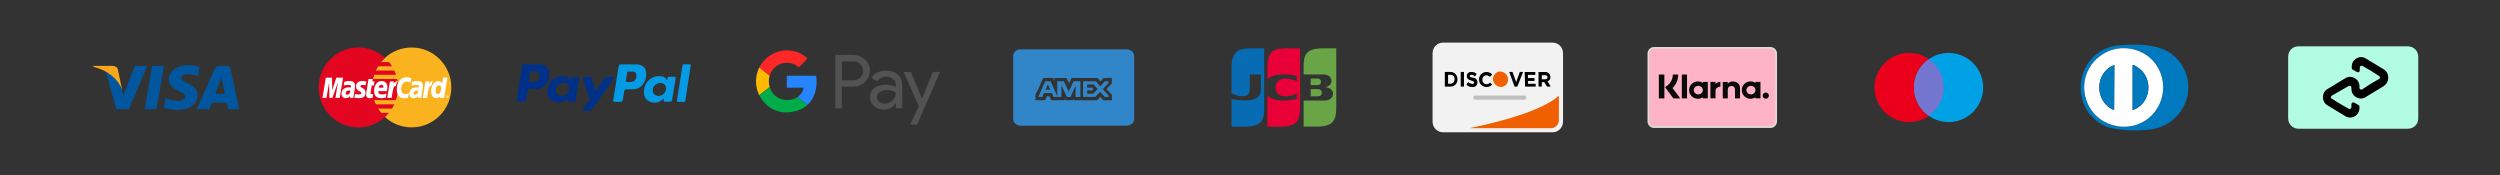 <svg viewBox="0 0 800 56" xmlns:xlink="http://www.w3.org/1999/xlink" xmlns="http://www.w3.org/2000/svg" data-name="图层 1" id="_图层_1">
  <rect x="0" y="0" width="800" height="56" fill="#333333" stroke="none"/>
  <defs>
    <style>
      .cls-1 {
        fill: #3086c8;
      }

      .cls-2 {
        fill: #e90037;
      }

      .cls-3 {
        fill: #faa61a;
      }

      .cls-4 {
        fill: #f2f2f2;
      }

      .cls-5 {
        fill: #2485fc;
      }

      .cls-6 {
        fill: #003087;
      }

      .cls-7 {
        fill: #fff;
      }

      .cls-8 {
        fill: none;
      }

      .cls-9 {
        fill: #086cb4;
      }

      .cls-10 {
        fill: #ddd;
      }

      .cls-11 {
        fill: #e40520;
      }

      .cls-12 {
        fill: #eb001b;
      }

      .cls-13 {
        fill: #ffb3c7;
      }

      .cls-14 {
        fill: #69a547;
      }

      .cls-15 {
        clip-path: url(#clippath-1);
      }

      .cls-16 {
        fill: #00a2e5;
      }

      .cls-17 {
        fill: #f16000;
      }

      .cls-18 {
        fill: #0057a0;
      }

      .cls-19 {
        fill: #0a0b09;
      }

      .cls-20 {
        fill: #fe2727;
      }

      .cls-21 {
        fill: #b2fce4;
      }

      .cls-22 {
        fill: #525252;
      }

      .cls-23 {
        fill: #0079be;
      }

      .cls-24 {
        fill: #ffb900;
      }

      .cls-25 {
        fill: #00ac47;
      }

      .cls-26 {
        fill: #fab31e;
      }

      .cls-27 {
        clip-path: url(#clippath-2);
      }

      .cls-28 {
        fill: #039be5;
      }

      .cls-29 {
        clip-path: url(#clippath);
      }

      .cls-30 {
        fill: #bfbfbf;
      }

      .cls-31 {
        fill: #7375cf;
      }
    </style>
    <clipPath id="clippath">
      <rect height="23.75" width="58.89" y="16.13" x="241.92" class="cls-8"></rect>
    </clipPath>
    <clipPath id="clippath-1">
      <rect height="25.94" width="41.44" y="15.03" x="527.21" class="cls-8"></rect>
    </clipPath>
    <clipPath id="clippath-2">
      <rect height="25.62" width="42.46" y="15.19" x="101.97" class="cls-8"></rect>
    </clipPath>
  </defs>
  <g>
    <path d="M404.54,15.47v18.79c0,3.78-.3,6.26-6.27,6.26h-4.18v-8.88c1.88.53,4.26.53,4.26.53,3.98,0,5.14-1.54,5.14-3.45v-4.9h-3.57v4.9c0,1.19-.8,2.08-2.24,2.08-1.22,0-2.43-.37-3.59-.94v-8.13c0-5.24,1.99-6.26,6.26-6.26h4.18ZM404.54,15.47" class="cls-9"></path>
    <path d="M416.02,15.47v18.79c0,4.63-1.14,6.26-6.26,6.26h-4.18v-9.89c1.02,1.01,2.91,1.66,6.11,1.52,0,0,1.6-.06,3.29-.48v-1.75c-.82.42-1.87.82-3.16.91-2.28.17-3.64-.91-3.64-2.84s1.36-3.01,3.64-2.84c1.3.09,2.33.48,3.16.9v-1.74c-1.69-.42-3.29-.48-3.29-.48-3.2-.14-5.09.51-6.11,1.52v-3.63c0-5.24,1.75-6.26,6.27-6.26h4.18ZM416.02,15.47" class="cls-2"></path>
    <path d="M421.87,27.22c.49-.07.85-.52.84-1.03.01-.52-.34-.96-.84-1.05-.05,0-.16-.02-.24-.02h-2.2v2.11h2.33s.08,0,.11-.02h0ZM419.43,30.82h2.56s.14-.03.14-.03c.44-.09.8-.46.85-.98v-.13s0-.13,0-.13c-.05-.51-.41-.89-.85-.99-.09-.02-.19-.03-.28-.03h-2.42v2.29ZM419.43,30.82" class="cls-14"></path>
    <path d="M423.42,15.47c-5.79,0-6.27,2.23-6.27,6.26v2.09h6.27c.11,0,.23.02.3.02,1.34.07,2.34.79,2.34,2.03,0,.91-.61,1.71-1.71,1.95l-.2.04v.05l.19.02c1.21.15,2.12.85,2.21,1.91v.16s0,.16,0,.16c-.08,1.18-1.1,1.95-2.48,2.01h-.19s-6.72,0-6.72,0v8.35h4.18c5.56,0,6.26-2.32,6.26-6.26V15.47h-4.18ZM423.42,15.47" class="cls-14"></path>
  </g>
  <g>
    <path d="M770.55,14.82h-35.05c-1.86,0-3.29,1.43-3.29,3.3v19.77c0,1.82,1.47,3.29,3.29,3.3h35.05c1.86,0,3.29-1.43,3.29-3.3v-19.77c0-1.82-1.47-3.29-3.29-3.3h0ZM770.55,14.82" class="cls-21"></path>
    <path d="M762.79,22.19l-2.91-1.77-2.91-1.77c-1.94-1.1-4.42.33-4.42,2.65v.44c0,.22.11.44.32.55l1.4.78c.43.22.86-.11.86-.55v-.88c0-.44.43-.77.86-.55l2.69,1.55,2.59,1.66c.43.22.43.77,0,.99l-2.69,1.55-2.69,1.77c-.43.22-.86-.11-.86-.55v-.44c0-2.32-2.48-3.76-4.42-2.66l-2.91,1.77-2.91,1.77c-1.94,1.11-1.94,4.09,0,5.2l2.91,1.77,2.91,1.77c1.94,1.11,4.42-.33,4.42-2.65v-.44c0-.23-.12-.45-.32-.55l-1.4-.77c-.43-.22-.86.11-.86.55v.88c0,.44-.43.77-.86.55l-2.69-1.55-2.69-1.66c-.2-.09-.32-.28-.32-.5s.13-.41.32-.5l2.69-1.55,2.7-1.55c.43-.22.86.11.86.55v.44c0,2.32,2.48,3.76,4.42,2.66l2.91-1.77,2.91-1.77c2.05-1.33,2.05-4.2.11-5.42h0ZM762.79,22.19"></path>
  </g>
  <g>
    <path d="M46.32,34.95l2.36-13.87h3.78l-2.37,13.87h-3.78ZM63.81,21.42c-.75-.28-1.92-.58-3.39-.58-3.74,0-6.37,1.88-6.39,4.58-.02,1.99,1.88,3.11,3.31,3.77,1.47.68,1.97,1.11,1.96,1.72,0,.93-1.18,1.35-2.26,1.35-1.51,0-2.32-.21-3.56-.73l-.49-.22-.53,3.11c.88.39,2.52.72,4.21.74,3.97,0,6.56-1.86,6.58-4.74.01-1.58-.99-2.78-3.17-3.77-1.32-.64-2.13-1.07-2.12-1.72,0-.58.69-1.19,2.17-1.19,1.24-.02,2.13.25,2.83.53l.34.16.51-3.01M73.51,21.09h-2.92c-.91,0-1.58.25-1.98,1.15l-5.62,12.71h3.97s.65-1.71.8-2.08c.43,0,4.29,0,4.84,0,.11.49.46,2.08.46,2.08h3.51l-3.06-13.86M68.85,30.03c.31-.8,1.51-3.88,1.51-3.88-.02.04.31-.8.5-1.32l.26,1.2s.72,3.31.88,4.01h-3.14ZM43.15,21.09l-3.7,9.46-.39-1.92c-.69-2.22-2.84-4.62-5.24-5.82l3.39,12.13h4s5.95-13.85,5.95-13.85h-4.01" class="cls-18"></path>
    <path d="M36.01,21.08h-6.1l-.05.29c4.74,1.15,7.88,3.92,9.19,7.26l-1.33-6.38c-.23-.88-.89-1.14-1.71-1.17" class="cls-3"></path>
  </g>
  <path d="M326.62,15.78c-1.32,0-2.38.93-2.38,2.08v20.28c0,1.15,1.07,2.08,2.38,2.08h33.77c1.41,0,2.55-.93,2.55-2.08v-20.28c0-1.15-1.14-2.08-2.55-2.08h-33.77ZM342,29.33l-1.57-3.34h-2.12v4.8l-2.13-4.8h-1.69l-2.25,5.03h1.32l.5-1.25h2.56l.51,1.25h2.51v-3.77l1.78,3.78h1.16l1.62-3.72v3.72h1.52v-5.04h-2.15l-1.57,3.34ZM334.55,28.7l.76-1.69.8,1.69h-1.56ZM352.09,27.6l-1.43-1.6h-4.07v5.02h3.91l1.54-1.62,1.51,1.64h1.16v-.48l-1.82-2.06,1.82-1.93v-.57h-1.15l-1.47,1.61ZM349.82,29.98h-1.93v-1.05h1.82v-.87h-1.82v-1.03h2.09s1.25,1.44,1.25,1.44l-1.41,1.5ZM355.8,26.69l-1.74,1.82,1.74,1.82v1.75h-1.09s-1.7,0-1.7,0l-.93-1.08-.99,1.08h-4.93s-2.61,0-2.61,0v-.05h-.02v-.54l-.27.58h-2.31l-.29-.62v.62h-4.31l-.51-1.25h-.86l-.54,1.25h-2.21s-.87,0-.87,0v-1.89l.87-1.68h0s1.61-3.56,1.61-3.56h3.14l.44,1.01v-1h3.84l.84,1.7.82-1.71h3.02s.43,0,.43,0h0s-.43,0-.43,0v.02h5.25l.97,1.05.99-1.05h1.56v-.02h1.09v1.75ZM355.8,26.69" class="cls-1"></path>
  <g>
    <g class="cls-29">
      <path d="M273.79,17.65c-2.1-.17-4.2-.04-6.31-.07-.08,0-.17,0-.19.06v17.01h2.08v-6.91c.23,0,.4,0,.56,0,1.29-.04,2.59.05,3.88-.06,2.19-.19,4.66-2.22,4.57-5.2-.09-2.63-2.39-4.65-4.6-4.83h0ZM273.71,25.64c-.22.04-.45.06-.67.06h-3.64v-5.99c.11-.12.25-.09.38-.09,1.18.01,2.35.01,3.53.04,1.45.03,2.79,1.29,2.88,2.7.11,1.62-.94,3.01-2.48,3.28h0ZM286.71,23.45c-1.17-.74-2.47-.89-3.8-.8-1.05.06-2.03.36-2.89.99-.46.34-.86.73-1.18,1.24l1.85,1.16c1.36-1.81,3.38-1.75,4.49-1.14,1.12.62,1.71,1.76,1.47,2.88-.04,0-.05,0-.06,0-.04-.01-.09-.03-.13-.05-1.7-.76-3.63-.84-5.39-.23-2.73.92-3.19,3.6-2.21,5.4,1.33,2.44,5.49,3.08,7.41.5.09-.12.16-.29.4-.35v1.58h2.02c.01-.08.02-.13.02-.18,0-2.52.04-5.04-.03-7.56-.04-1.45-.72-2.64-1.98-3.44h0ZM283.97,33.05c-.92.23-1.79.15-2.57-.43-.94-.7-1.06-1.95-.25-2.81.46-.48,1.03-.75,1.67-.88,1.05-.22,2.15-.11,3.14.3.25.1.49.24.7.44.08,1.46-1.15,3-2.69,3.38h0ZM298.48,23.06l-3.39,8.38h-.11s-3.47-8.39-3.47-8.39h-2.32l4.81,10.93-2.71,5.87h2.19l7.33-16.85c-.83.01-1.58-.02-2.33.06h0ZM298.48,23.06" class="cls-22"></path>
      <path d="M246.02,26.04c0-.64.09-1.26.27-1.85l-3.32-2.62c-.69,1.37-1.05,2.89-1.05,4.43,0,1.59.37,3.11,1.04,4.47l3.32-2.61c-.18-.59-.27-1.21-.27-1.82h0ZM246.02,26.04" class="cls-24"></path>
      <path d="M251.98,20.07c1.36.02,2.67.56,3.66,1.5l2.73-2.85c-1.65-1.61-3.91-2.59-6.5-2.59-3.76-.02-7.2,2.09-8.9,5.45l3.32,2.62c.73-2.41,2.86-4.18,5.69-4.11h0ZM251.98,20.07" class="cls-20"></path>
    </g>
    <path d="M251.98,32c-2.84,0-4.98-1.74-5.7-4.14l-3.32,2.61c1.63,3.32,5.01,5.62,8.91,5.48,2.74-.1,4.96-.95,6.55-2.41l-3.21-2.44c-.88.6-1.98.9-3.23.9h0ZM251.98,32" class="cls-25"></path>
    <path d="M251.76,24.24v3.81h5.43c-.35,1.4-1.04,2.4-1.98,3.05l3.21,2.44c1.88-1.73,2.9-4.32,2.9-7.54,0-.6-.05-1.19-.14-1.76" class="cls-5"></path>
  </g>
  <g>
    <g class="cls-15">
      <path d="M566.57,15.05h-37.29c-1.14,0-2.07.93-2.07,2.07v21.75c0,1.14.93,2.07,2.07,2.07h37.29c.55,0,1.08-.22,1.46-.61.39-.39.61-.92.61-1.46v-21.75c0-.55-.22-1.08-.61-1.46-.39-.39-.92-.61-1.46-.61h0ZM566.57,15.05" class="cls-10"></path>
    </g>
    <path d="M566.57,15.57h-37.29c-.86,0-1.55.7-1.55,1.55v21.75c0,.41.16.81.46,1.1.29.29.69.46,1.1.46h37.29c.41,0,.81-.16,1.1-.46.29-.29.46-.69.46-1.1v-21.75c0-.41-.16-.81-.46-1.1-.29-.29-.69-.46-1.1-.46h0ZM566.57,15.57" class="cls-13"></path>
    <path d="M565.05,29.61c-.27,0-.52.11-.71.29-.19.18-.29.44-.29.7,0,.26.1.52.29.7.19.19.45.29.71.29.55,0,1-.44,1-.99,0-.26-.1-.52-.29-.7-.19-.19-.45-.29-.71-.29h0ZM561.75,28.84c0-.75-.65-1.36-1.45-1.36s-1.45.61-1.45,1.36.65,1.36,1.45,1.36,1.45-.61,1.45-1.36h0ZM561.75,26.2h1.6v5.27h-1.6v-.34c-.47.32-1.02.48-1.58.48-1.55,0-2.81-1.25-2.81-2.78s1.26-2.78,2.81-2.78c.59,0,1.13.18,1.58.48v-.34h0ZM548.97,26.89v-.69h-1.64v5.27h1.64v-2.46c0-.83.91-1.28,1.54-1.28h.02v-1.53c-.65,0-1.24.27-1.57.69h0ZM544.9,28.84c0-.75-.65-1.36-1.45-1.36s-1.45.61-1.45,1.36.65,1.36,1.45,1.36,1.45-.61,1.45-1.36h0ZM544.9,26.2h1.6v5.27h-1.6v-.34c-.47.32-1.02.48-1.58.48-1.55,0-2.81-1.25-2.81-2.78s1.26-2.78,2.81-2.78c.59,0,1.13.18,1.58.48v-.34h0ZM554.52,26.06c-.64,0-1.24.2-1.65.74v-.59h-1.59v5.27h1.61v-2.77c0-.8.54-1.19,1.2-1.19.7,0,1.11.41,1.11,1.18v2.78h1.6v-3.35c0-1.23-.99-2.06-2.27-2.06h0ZM538.18,31.48h1.67v-7.62h-1.67v7.62ZM530.83,31.48h1.77v-7.63h-1.77v7.63h0ZM537.03,23.85c0,1.65-.65,3.19-1.81,4.33l2.45,3.3h-2.19l-2.66-3.58.69-.51c.56-.41,1.01-.94,1.32-1.56.31-.61.47-1.29.47-1.97h1.73ZM537.03,23.85" class="cls-19"></path>
  </g>
  <g>
    <g class="cls-27">
      <path d="M123.2,37.45c2.24,2.06,5.25,3.31,8.52,3.31,7.02,0,12.7-5.73,12.7-12.77s-5.68-12.79-12.7-12.79c-3.27,0-6.28,1.25-8.52,3.31-2.57,2.34-4.19,5.73-4.19,9.48s1.62,7.13,4.19,9.46h0ZM123.2,37.45" class="cls-26"></path>
      <path d="M127.31,26.63c-.04-.46-.13-.9-.22-1.36h-7.76c.08-.46.22-.9.35-1.34h7.04c-.16-.46-.33-.92-.53-1.36h-5.97c.22-.46.46-.92.72-1.36h4.51c-.29-.46-.62-.92-.97-1.34h-2.57c.39-.49.83-.94,1.29-1.36-2.26-2.04-5.24-3.31-8.54-3.31-7,0-12.7,5.73-12.7,12.79s5.71,12.77,12.7,12.77c3.29,0,6.28-1.25,8.54-3.31.46-.41.88-.86,1.27-1.34h-2.57c-.35-.44-.66-.88-.97-1.36h4.5c.29-.44.53-.89.74-1.36h-5.97c-.2-.43-.39-.88-.55-1.34h7.05c.15-.44.26-.9.37-1.36.08-.43.18-.9.22-1.36.04-.43.06-.88.06-1.34,0-.51-.02-.96-.06-1.4h0ZM127.31,26.63" class="cls-11"></path>
    </g>
    <path d="M142.74,30.95c0-.24.18-.41.39-.41.24,0,.41.18.41.41s-.18.41-.41.41c-.22.01-.39-.19-.39-.41h0ZM143.13,31.26c.18,0,.33-.13.33-.31s-.15-.31-.33-.31c-.15,0-.31.13-.31.31s.15.31.31.31h0ZM143.09,31.13h-.08v-.35h.24s.04.06.04.11c0,.02-.02.06-.06.08l.08.15h-.11l-.04-.13h-.06v.14s-.01-.2-.01-.2h.04s.04,0,.04-.02c.02,0,.02-.02.02-.04,0,0,0-.02-.02-.02,0-.02-.02,0-.04,0h-.04v.29ZM131.61,25.05l-.24,1.4c-.49-.24-.84-.35-1.23-.35-1.03,0-1.76,1.01-1.76,2.44,0,.99.49,1.58,1.29,1.58.33,0,.72-.11,1.17-.33l-.24,1.47c-.51.13-.84.2-1.21.2-1.5,0-2.42-1.07-2.42-2.81,0-2.3,1.27-3.92,3.1-3.92.24,0,.46.02.64.06l.55.13c.18.05.22.07.36.13h0ZM127.18,26.02h-.13c-.46,0-.72.22-1.15.86l.13-.82h-1.25l-.86,5.27h1.38c.51-3.22.64-3.78,1.29-3.78h.08c.13-.64.31-1.09.53-1.52l-.03-.02ZM119.24,31.26c-.37.13-.68.18-.99.18-.7,0-1.09-.39-1.09-1.17,0-.13.02-.31.04-.46l.08-.53.06-.41.59-3.6h1.36l-.16.79h.7l-.18,1.29h-.69l-.37,2.19c-.02.08-.02.15-.02.22,0,.27.13.37.46.37.15,0,.29,0,.37-.04l-.17,1.16ZM113.95,27.72c0,.66.31,1.12,1.03,1.47.57.27.66.35.66.57,0,.33-.24.49-.79.49-.41,0-.78-.06-1.23-.2l-.2,1.21.06.02.24.04c.08.02.2.04.37.04.31.04.57.04.74.04,1.45,0,2.13-.55,2.13-1.76,0-.72-.29-1.15-.96-1.47-.59-.27-.66-.33-.66-.57,0-.29.24-.41.68-.41.27,0,.64.02.99.06l.2-1.21c-.35-.06-.9-.11-1.21-.11-1.53,0-2.08.82-2.06,1.78h0ZM142.12,31.32h-1.29l.06-.51c-.37.39-.76.57-1.27.57-1.01,0-1.67-.86-1.67-2.17,0-1.76,1.03-3.25,2.24-3.25.55,0,.94.24,1.31.72l.31-1.85h1.36l-1.05,6.48ZM140.1,30.09c.64,0,1.07-.74,1.07-1.78,0-.68-.24-1.03-.72-1.03-.62,0-1.07.72-1.07,1.76,0,.7.24,1.05.72,1.05h0ZM123.45,31.21c-.49.16-.92.22-1.43.22-1.54,0-2.32-.82-2.32-2.36,0-1.8,1.01-3.14,2.4-3.14,1.15,0,1.87.74,1.87,1.91,0,.39-.04.76-.18,1.32h-2.73c-.02.06-.02.11-.02.15,0,.62.41.92,1.21.92.51,0,.94-.08,1.43-.33l-.22,1.31ZM122.69,28.07v-.27c0-.43-.24-.68-.66-.68-.43,0-.74.33-.88.94h1.54ZM108.71,31.32h-1.36l.79-4.98-1.78,4.98h-.94l-.11-4.94-.84,4.94h-1.27l1.07-6.47h1.98l.06,4.02,1.32-4.02h2.15l-1.07,6.47ZM112.1,28.98c-.13,0-.2-.02-.31-.02-.76,0-1.17.29-1.17.82,0,.33.18.53.49.53.57-.01.96-.54.99-1.33h0ZM113.11,31.32h-1.14l.02-.55c-.35.43-.82.64-1.45.64-.74,0-1.25-.57-1.25-1.43,0-1.29.88-2.04,2.42-2.04.15,0,.35.02.57.04.04-.18.04-.24.04-.33,0-.35-.24-.49-.88-.49-.39,0-.84.04-1.14.13l-.2.06-.13.02.2-1.19c.68-.2,1.15-.27,1.64-.27,1.19,0,1.82.53,1.82,1.54,0,.27-.02.46-.11,1.05l-.31,1.87-.04.33-.02.26-.02.2s-.03.15-.03.15h0ZM133.83,28.98c-.15,0-.22-.02-.31-.02-.79,0-1.19.29-1.19.82,0,.33.2.53.51.53.54-.01.97-.54.99-1.33h0ZM134.84,31.32h-1.15l.02-.55c-.35.43-.82.64-1.45.64-.74,0-1.25-.57-1.25-1.43,0-1.29.88-2.04,2.42-2.04.15,0,.35.02.55.04.04-.18.06-.24.06-.33,0-.35-.24-.49-.88-.49-.39,0-.86.04-1.17.13l-.18.06-.13.02.2-1.19c.68-.2,1.15-.27,1.64-.27,1.19,0,1.8.53,1.8,1.54,0,.27,0,.46-.11,1.05l-.29,1.87-.04.33-.04.26-.02.2v.15ZM138.52,26.02h-.13c-.46,0-.72.22-1.15.86l.13-.82h-1.25l-.84,5.27h1.36c.51-3.22.64-3.78,1.29-3.78h.08c.13-.64.31-1.09.53-1.52l-.03-.02ZM138.52,26.02" class="cls-7"></path>
  </g>
  <g>
    <path d="M461.79,42.33c-1.88,0-3.37-1.5-3.37-3.42v-21.86c0-1.91,1.48-3.42,3.37-3.42h35.01c1.88,0,3.37,1.5,3.37,3.42v21.86c0,1.91-1.48,3.42-3.37,3.42h-35.01ZM461.79,42.33" class="cls-4"></path>
    <path d="M496.25,41.03h-26.09c12.78-2.61,24.13-6.26,28.69-10.43v7.83c0,1.43-1.17,2.61-2.61,2.61" class="cls-17"></path>
    <path d="M493.38,25.37v-1.3h1.04c.39,0,.65.13.78.52v.13c0,.39-.26.65-.65.65h-1.17ZM492.34,27.72h1.04v-1.43h.78l.91,1.43h1.17l-1.04-1.7c.65-.26,1.04-.78.91-1.43,0-.39-.13-.78-.39-1.04-.39-.39-.78-.52-1.3-.52h-2.09v4.7ZM488.03,27.72h3.39v-.91h-2.48v-.91h2.09v-.91h-2.09v-1.04h2.35v-.91h-3.39l.13,4.7ZM484.64,27.72h.91l1.83-4.7h-1.04l-1.17,3.26-1.17-3.26h-1.04l1.7,4.7ZM475.64,27.85c.65,0,1.43-.26,1.83-.78l-.65-.65c-.26.39-.78.52-1.17.52-.78,0-1.3-.65-1.3-1.43s.52-1.43,1.3-1.43c.39,0,.91.26,1.17.52l.65-.78c-.39-.52-1.04-.78-1.83-.78-1.3,0-2.35,1.04-2.35,2.35v.13c0,1.17.91,2.22,2.35,2.35-.13,0,0,0,0,0h0ZM471.08,27.85c.78.13,1.57-.39,1.7-1.3v-.26c0-.78-.65-1.43-1.43-1.43-.78-.13-1.04-.26-1.04-.52s.26-.39.52-.39c.39,0,.78.13,1.17.52l.52-.78c-.39-.52-1.04-.65-1.57-.65-.78-.13-1.57.39-1.57,1.17v.13c0,.91.52,1.17,1.43,1.43.78.26.91.39.91.65s-.26.52-.65.39c-.52,0-.91-.26-1.3-.52l-.52.78c.39.52,1.17.78,1.83.78h0ZM467.43,27.72h1.04v-4.7h-1.04v4.7ZM463.38,26.81v-2.87h.78c.78,0,1.3.52,1.3,1.3v.13c0,.78-.52,1.3-1.17,1.43h-.91ZM462.34,27.72h1.7c1.3,0,2.35-.91,2.35-2.22v-.13c0-1.3-.91-2.35-2.22-2.35h-1.83v4.7ZM462.34,27.72"></path>
    <path d="M480.21,27.85c1.3,0,2.35-1.04,2.35-2.35v-.13c0-1.3-1.04-2.35-2.35-2.48-1.3-.13-2.35,1.04-2.48,2.35v.13c.13,1.3,1.17,2.35,2.48,2.48" class="cls-17"></path>
    <path d="M472.12,30.59h15.65c.39,0,.65.26.65.65s-.26.65-.65.65h-15.65c-.39,0-.65-.26-.65-.65s.26-.65.65-.65" class="cls-30"></path>
  </g>
  <g>
    <path d="M610.9,39.07c6.11,0,11.07-4.96,11.07-11.07s-4.96-11.07-11.07-11.07-11.07,4.96-11.07,11.07,4.96,11.07,11.07,11.07h0ZM610.9,39.07" class="cls-12"></path>
    <path d="M623.55,39.07c6.11,0,11.07-4.96,11.07-11.07s-4.96-11.07-11.07-11.07-11.07,4.96-11.07,11.07,4.96,11.07,11.07,11.07h0ZM623.55,39.07" class="cls-16"></path>
    <path d="M621.97,28c0-3.8-1.9-7.12-4.75-9.02-2.85,2.06-4.75,5.38-4.75,9.02s1.9,7.12,4.75,9.02c2.85-1.9,4.75-5.22,4.75-9.02h0ZM621.97,28" class="cls-31"></path>
  </g>
  <g>
    <path d="M170.24,20.6c.86,0,1.65-.06,2.51,0,1.04.06,2.02.37,2.57,1.35.18.37.37.8.43,1.22.12,1.16-.12,2.26-.67,3.24-.73,1.41-1.96,2.08-3.49,2.14h-2.14c-.43,0-.61.12-.67.55-.12.55-.18,1.1-.24,1.59-.06.43-.12.86-.24,1.29-.06.37-.24.55-.67.55h-1.71c-.49,0-.61-.12-.55-.61.12-.67.18-1.29.31-1.96.24-1.71.55-3.49.8-5.2.18-1.16.37-2.26.55-3.43,0-.12.06-.18.06-.31.12-.31.24-.43.61-.43h2.57ZM169.19,26.29c.73-.06,1.41,0,2.08-.12.31-.06.55-.24.8-.49.37-.37.49-.86.49-1.35.06-.86-.43-1.47-1.29-1.47h-1.41c-.18,0-.18.06-.24.18-.06.31-.12.67-.12.98-.06.73-.18,1.47-.31,2.26h0ZM169.19,26.29" class="cls-6"></path>
    <path d="M201.26,20.6h2.51c.61,0,1.22.18,1.77.49.73.43,1.16,1.1,1.22,1.96.12,1.47-.18,2.82-1.1,4.04-.73.98-1.84,1.41-3.06,1.47h-2.2c-.37,0-.55.12-.61.49-.12.67-.24,1.41-.37,2.08-.06.31-.06.61-.18.92-.06.43-.24.55-.67.55h-1.84c-.37,0-.55-.18-.49-.55l.92-5.69c.24-1.65.49-3.37.8-5.02.18-.67.31-.73.92-.73h2.39ZM200.22,26.23h1.84c.55-.06.98-.31,1.29-.8.24-.43.31-.86.31-1.35,0-.61-.37-1.1-.98-1.16-.61-.06-1.22,0-1.9,0l-.55,3.3ZM213.5,25.56c.06-.18.06-.43.12-.61.06-.24.18-.37.43-.37h1.77c.37,0,.43.06.37.43-.06.67-.18,1.35-.31,2.02-.24,1.65-.55,3.3-.8,4.9,0,.12-.06.24-.12.37-.06.18-.18.24-.37.24h-1.9c-.24,0-.31-.12-.31-.37,0-.18.06-.37.06-.55,0,0-.06,0-.06-.06-.12.12-.24.18-.37.31-1.16,1.04-2.45,1.22-3.86.73-1.29-.43-1.96-1.47-2.08-2.75-.12-2.08.67-3.86,2.51-4.9,1.04-.61,2.2-.73,3.37-.49.55.12,1.04.43,1.29.98,0,.06.06.12.12.18l.12-.06ZM210.69,30.7c1.1,0,2.14-.8,2.39-1.84.37-1.29-.49-2.33-1.77-2.33-1.1,0-2.14.8-2.39,1.84-.31,1.22.55,2.33,1.77,2.33h0ZM210.69,30.7" class="cls-28"></path>
    <path d="M181.5,31.56c-.12.06-.24.18-.37.24-1.1.98-2.39,1.22-3.79.8-1.35-.43-2.2-1.65-2.2-3.12,0-1.77.67-3.24,2.14-4.28,1.16-.8,2.45-1.04,3.79-.73.55.12,1.04.43,1.29.98,0,.06.06.06.06.12l.12.06c.06-.18.12-.37.12-.55.06-.37.12-.43.55-.43h1.65c.37,0,.49.12.43.49-.18,1.22-.37,2.39-.55,3.61-.18,1.04-.37,2.14-.49,3.18,0,.12-.06.24-.06.37-.06.24-.18.31-.43.31h-1.77c-.31,0-.37-.06-.37-.37-.12-.24-.12-.43-.12-.67,0,.06,0,0,0,0h0ZM182.17,28.31c0-.92-.61-1.65-1.53-1.77-1.22-.18-2.51.67-2.75,1.9-.24,1.04.37,2.02,1.35,2.2,1.41.31,2.94-.86,2.94-2.33h0ZM190.61,29.11c.37-.49.67-.98,1.04-1.47.61-.86,1.22-1.71,1.77-2.57.24-.31.49-.49.92-.49h1.59c.12,0,.37.06.43.18.06.12,0,.37-.06.49-.43.67-.92,1.29-1.35,1.96-1.84,2.57-3.61,5.14-5.45,7.77-.24.31-.49.49-.86.43h-1.71c-.12,0-.37-.06-.43-.18-.06-.06,0-.31.12-.43.61-.92,1.29-1.84,1.9-2.69.18-.24.18-.43.12-.67-.73-2.02-1.41-4.04-2.08-6.06-.18-.55-.06-.73.55-.73h1.59c.43,0,.55.12.67.55.37,1.29.8,2.57,1.16,3.79,0,0,0,.06.06.12h0ZM190.61,29.11" class="cls-6"></path>
    <path d="M217.91,32.6h-.98c-.24,0-.31-.12-.31-.37l1.65-10.47c.06-.24.12-.55.12-.8.06-.24.18-.37.37-.37h1.96c.24,0,.31.12.31.43-.24,1.47-.43,2.88-.67,4.35-.24,1.71-.55,3.43-.8,5.14-.06.55-.18,1.1-.24,1.71-.06.31-.12.37-.43.37h-.98ZM217.91,32.6" class="cls-28"></path>
  </g>
  <g>
    <path d="M696.29,18.45c7.43,7.38,3.95,19.7-6.09,22.57-3.77,1.08-12.98.97-16.56-.69-12.58-5.83-9.35-24.97,4.92-25.89,5.97-.38,13.22-.47,17.73,4.01ZM688.88,36.53c6.11-6.78,3.48-17.64-5.24-20.45-10.42-3.36-19.89,6.77-15.66,16.86,3.48,8.31,14.87,10.29,20.9,3.59Z" class="cls-23"></path>
    <path d="M688.88,36.53c-6.04,6.7-17.42,4.72-20.9-3.59-4.23-10.09,5.24-20.22,15.66-16.86,8.72,2.81,11.35,13.67,5.24,20.45ZM676.6,20.81c-6.44,2.38-6.43,11.87-.08,14.42l.08-14.42ZM684.08,21.57c-.5-.33-1-.79-1.64-.76v14.42c5.91-1.97,6.86-10.24,1.64-13.66Z" class="cls-7"></path>
    <path d="M684.08,21.57c5.22,3.42,4.27,11.69-1.64,13.66v-14.42c.64-.03,1.14.44,1.64.76Z" class="cls-23"></path>
    <path d="M676.6,20.81l-.08,14.42c-6.35-2.55-6.35-12.05.08-14.42Z" class="cls-23"></path>
  </g>
</svg>